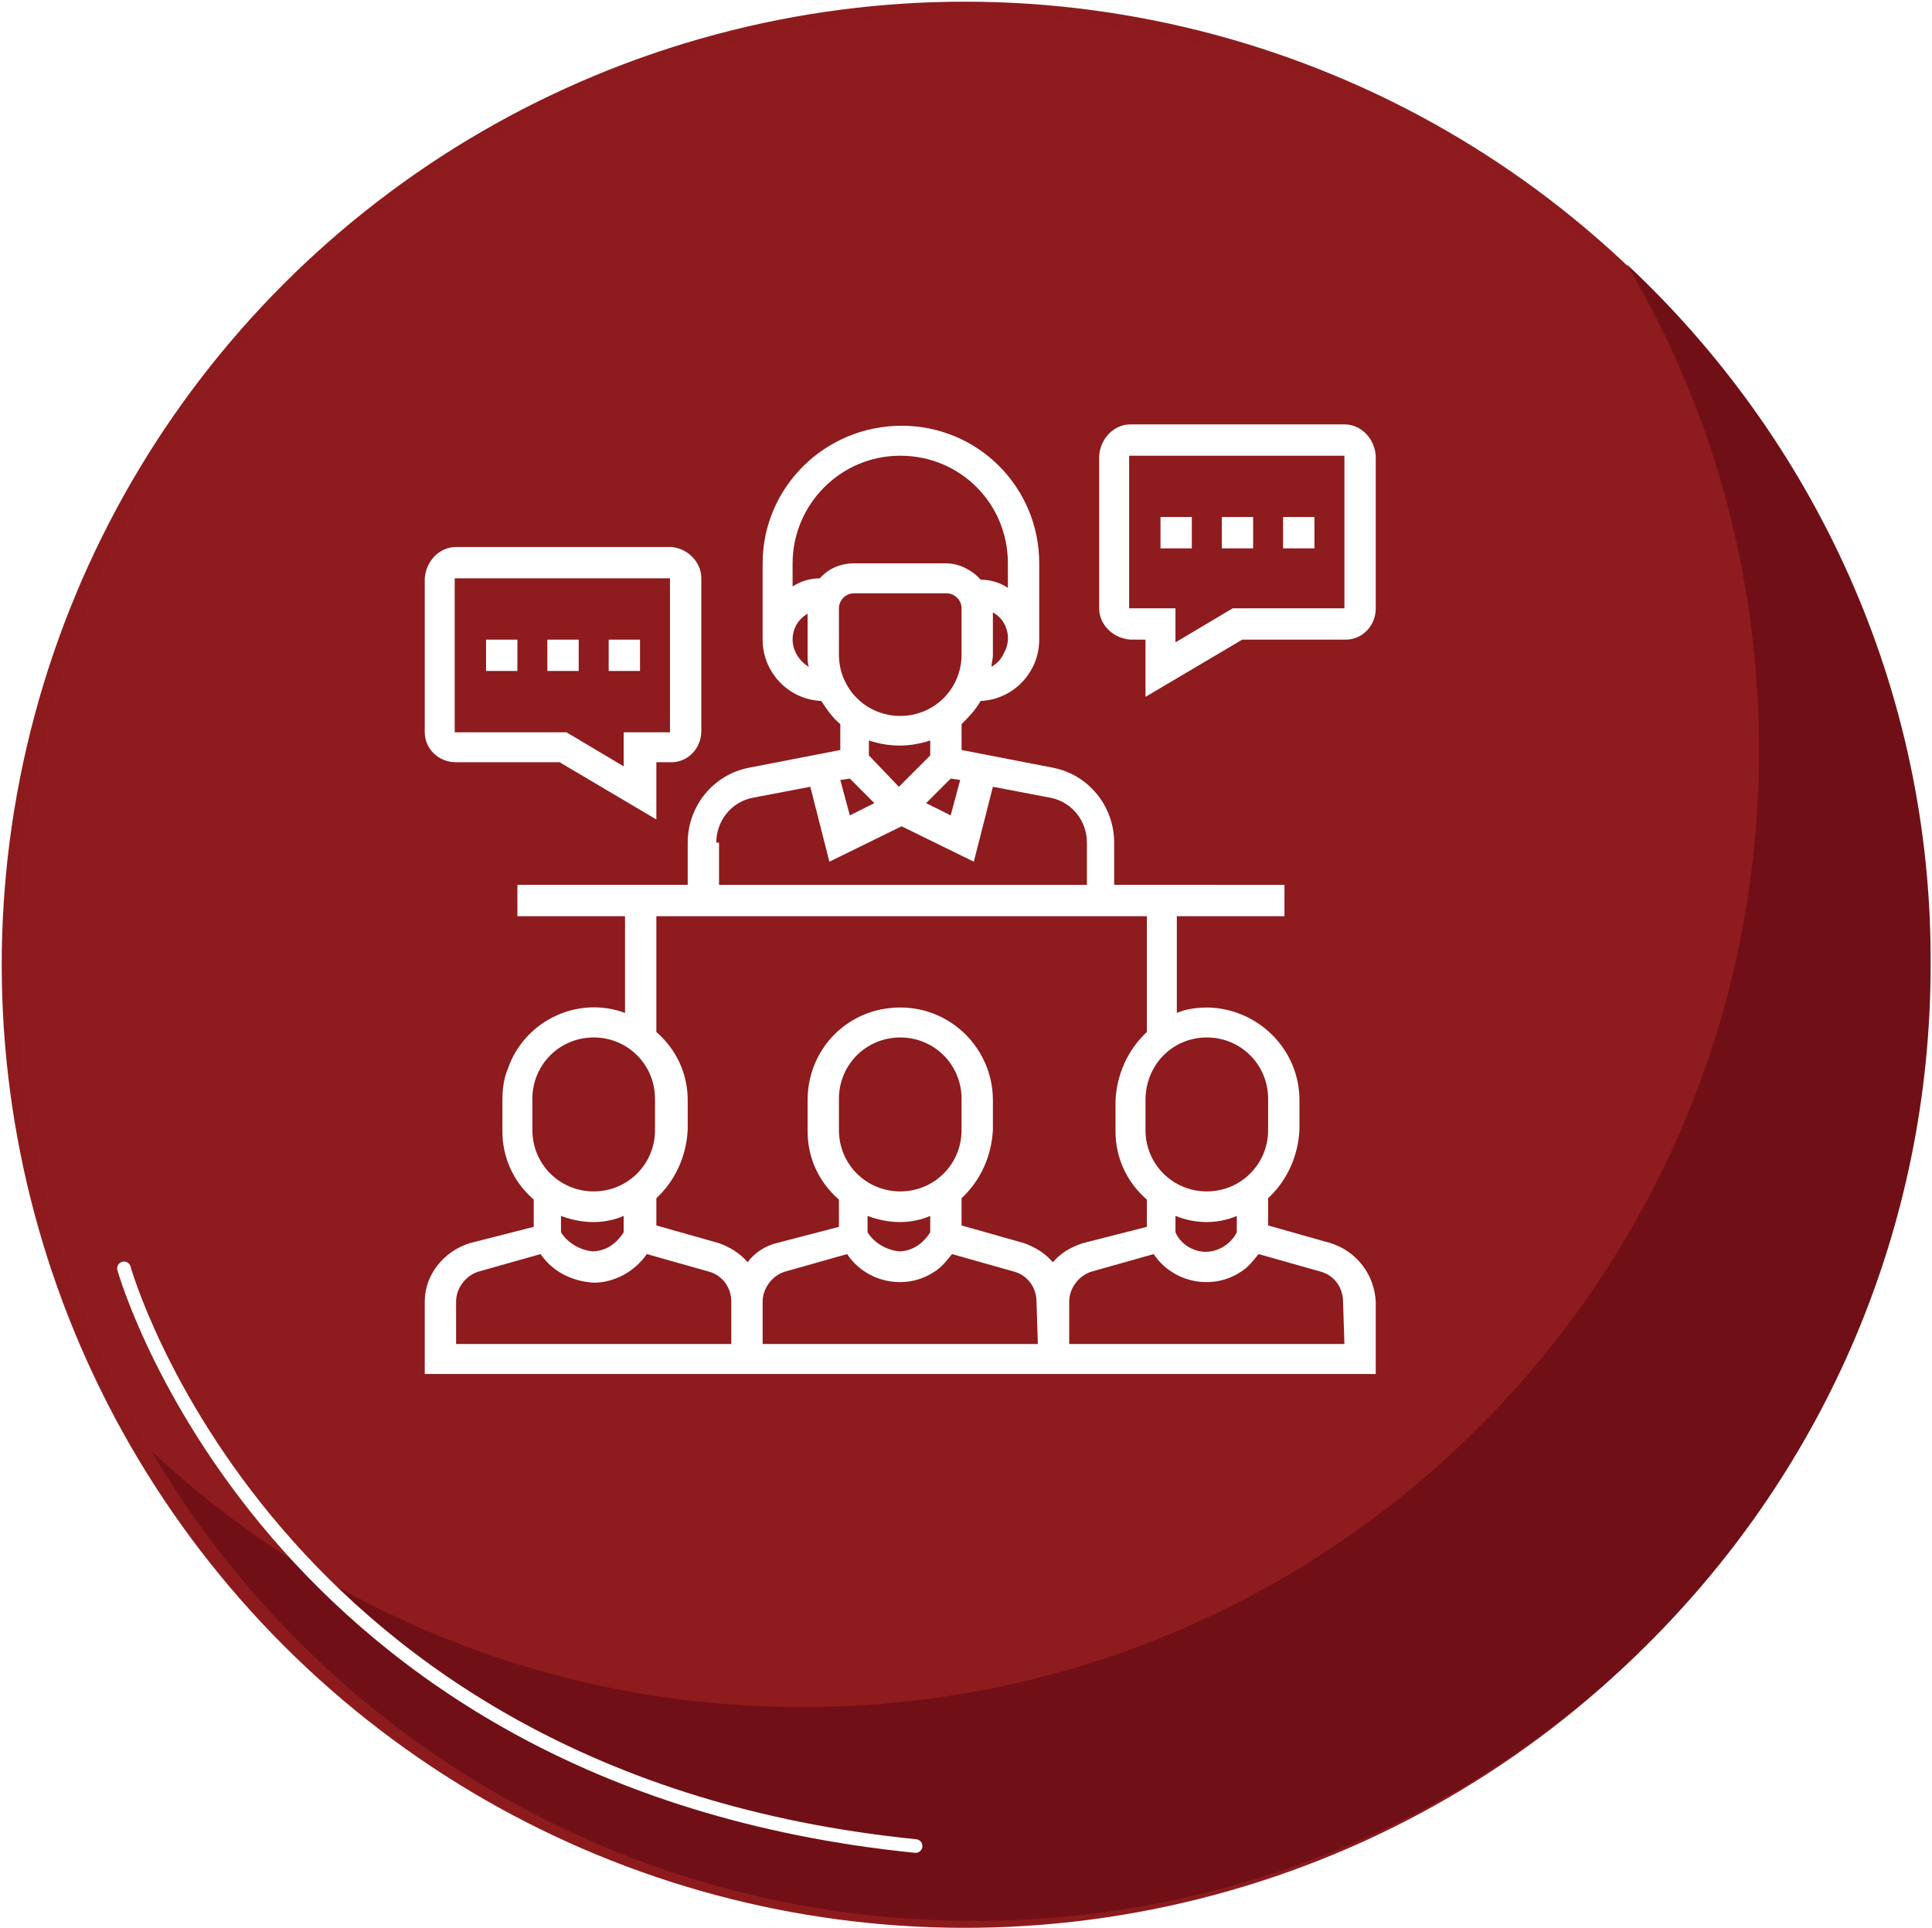 <?xml version="1.0" encoding="utf-8"?>
<!-- Generator: Adobe Illustrator 22.0.1, SVG Export Plug-In . SVG Version: 6.00 Build 0)  -->
<svg version="1.1" id="Layer_1" xmlns="http://www.w3.org/2000/svg" xmlns:xlink="http://www.w3.org/1999/xlink" x="0px" y="0px"
	 width="141.8px" height="141.5px" viewBox="0 0 141.8 141.5" style="enable-background:new 0 0 141.8 141.5;" xml:space="preserve"
	>
<style type="text/css">
	.st0{filter:url(#Path_2);}
	.st1{fill:#FF5773;}
	.st2{filter:url(#Path_3);}
	.st3{fill:#F7EDEB;}
	.st4{fill:#8E1B1D;}
	.st5{fill:none;stroke:#8D1B1D;stroke-miterlimit:10;}
	.st6{fill:#701016;}
	.st7{fill:none;stroke:#FFFFFF;stroke-linecap:round;stroke-linejoin:round;stroke-miterlimit:10;}
	.st8{fill:#FFFFFF;}
</style>
<filter  filterUnits="userSpaceOnUse" height="149.219" id="Path_3" width="147.599" x="0" y="0">
	<feOffset  dy="3" input="SourceAlpha"></feOffset>
	<feGaussianBlur  result="blur-2" stdDeviation="3"></feGaussianBlur>
	<feFlood  flood-color="#f7edeb" flood-opacity="0.09"></feFlood>
	<feComposite  in2="blur-2" operator="in"></feComposite>
	<feComposite  in="SourceGraphic" operator="over"></feComposite>
</filter>
<filter  filterUnits="userSpaceOnUse" height="113.105" id="Path_2" width="116.812" x="18.567" y="15.427">
	<feOffset  dy="3" input="SourceAlpha"></feOffset>
	<feGaussianBlur  result="blur" stdDeviation="3"></feGaussianBlur>
	<feFlood  flood-color="#cf2028" flood-opacity="0.188"></feFlood>
	<feComposite  in2="blur" operator="in"></feComposite>
	<feComposite  in="SourceGraphic" operator="over"></feComposite>
</filter>
<g transform="matrix(1, 0, 0, 1, -9, -6)" class="st0">
	<path id="Path_2-2_1_" class="st1" d="M-35,63.4c0,0,7.2-14,4.5-25s-15.6-19.1-15.6-19.1c-9.4-4.4-19.6-6.9-30-7.4
		c-17.3-0.7-30.3-1.4-43.2,7.4C-132.2,28-128,47-128,47s3.7,25.2,11.8,39.8s20.5,18.6,20.5,18.6s12.5,4.9,27.7-5.6S-35,63.4-35,63.4
		z"/>
</g>
<g transform="matrix(1, 0, 0, 1, -9, -6)" class="st2">
	<path id="Path_3-2_1_" class="st3" d="M-66.5,102.8c0,0,15.7,0.2,24.2-7.3s10-22.5,10-22.5c-0.3-10.4-2.6-20.5-6.9-30
		c-7.1-15.7-12.5-27.6-26-35.2s-28.7,4.7-28.7,4.7s-20.7,14.7-30.1,28.4s-7.3,26.7-7.3,26.7s1.3,13.4,17.5,22.1
		S-66.5,102.8-66.5,102.8z"/>
</g>
<path class="st4" d="M141.1,70.8c0,38.8-31.4,70.2-70.2,70.2S0.6,109.6,0.6,70.8C0.6,32,32,0.5,70.8,0.5S141.1,32,141.1,70.8"/>
<ellipse transform="matrix(0.707 -0.707 0.707 0.707 -29.294 70.814)" class="st5" cx="70.8" cy="70.8" rx="70.2" ry="70.2"/>
<path class="st6" d="M119.4,19.4c6.2,10.5,9.7,22.6,9.7,35.7c0,38.8-31.4,70.2-70.2,70.2c-18.5,0-35.3-7.1-47.8-18.8
	C23.2,127.1,45.7,141,71.5,141c38.8,0,70.2-31.4,70.2-70.2C141.8,50.5,133.1,32.2,119.4,19.4"/>
<path class="st7" d="M9.1,93.1c0,0,10.5,37.6,58.1,42.4"/>
<g id="training" transform="translate(43.374 39.25)">
	<path id="Path_6" class="st8" d="M54.3,52l-4.6-1.3v-2c1.4-1.3,2.2-3.1,2.3-5v-2.2c0-3.7-3-6.7-6.7-6.8c-0.8,0-1.6,0.1-2.3,0.4
		v-7.1h7.9v-2.3H38.4v-3.1c0-2.7-1.9-5-4.5-5.5l-6.7-1.3v-1.9c0.5-0.5,1-1,1.4-1.7c2.4-0.1,4.3-2.1,4.3-4.5V2.1
		c0-5.6-4.5-10.1-10.1-10.1S12.6-3.5,12.6,2.1v5.6c0,2.4,1.9,4.4,4.3,4.5c0.4,0.6,0.8,1.2,1.4,1.7v1.9l-6.7,1.3
		c-2.6,0.5-4.5,2.8-4.5,5.5v3.1H-5.4v2.3h7.9v7.1c-3.5-1.3-7.4,0.6-8.6,4.1c-0.3,0.7-0.4,1.5-0.4,2.3v2.3c0,1.9,0.8,3.7,2.3,5v2
		L-8.9,52c-1.9,0.6-3.3,2.3-3.3,4.3v5.3h69.8v-5.3C57.5,54.3,56.2,52.6,54.3,52z M45.2,36.9c2.5,0,4.5,2,4.5,4.5v2.3
		c0,2.5-2,4.5-4.5,4.5c-2.5,0-4.5-2-4.5-4.5v-2.2C40.7,38.9,42.7,36.9,45.2,36.9L45.2,36.9z M47.4,50v1.2c-0.6,1.2-2.1,1.8-3.3,1.2
		c-0.5-0.2-1-0.7-1.2-1.2V50C44.4,50.6,46,50.6,47.4,50z M27.2,8.8c0,2.5-2,4.5-4.5,4.5c-2.5,0-4.5-2-4.5-4.5c0,0,0,0,0,0V5.4
		c0-0.6,0.5-1.1,1.1-1.1h6.8c0.6,0,1.1,0.5,1.1,1.1V8.8z M20.4,16.2v-1.1c1.5,0.5,3,0.5,4.5,0v1.1l-2.3,2.3L20.4,16.2z M20.8,19.7
		l-1.8,0.9L18.3,18l0.7-0.1L20.8,19.7z M26.4,17.9l0.7,0.1l-0.7,2.6l-1.8-0.9L26.4,17.9z M29.4,9.7c0-0.3,0.1-0.6,0.1-0.8V5.7
		c1.1,0.6,1.4,2,0.8,3C30.1,9.2,29.7,9.5,29.4,9.7L29.4,9.7z M14.8,7.7c0-0.8,0.4-1.5,1.1-1.9v3.1c0,0.3,0,0.6,0.1,0.8
		C15.3,9.3,14.8,8.5,14.8,7.7z M16.8,3.2c-0.7,0-1.4,0.2-2,0.6V2.1c0-4.3,3.5-7.9,7.9-7.9s7.9,3.5,7.9,7.9c0,0,0,0,0,0v1.8
		c-0.6-0.4-1.3-0.6-2-0.6c-0.6-0.7-1.6-1.2-2.5-1.2h-6.8C18.3,2.1,17.4,2.5,16.8,3.2z M9.2,22.6c0-1.6,1.1-3,2.7-3.3l4.2-0.8
		l1.4,5.5l5.3-2.6l5.3,2.6l1.4-5.5l4.2,0.8c1.6,0.3,2.7,1.7,2.7,3.3v3.1h-27V22.6z M-4.3,41.4c0-2.5,2-4.5,4.5-4.5s4.5,2,4.5,4.5
		v2.3c0,2.5-2,4.5-4.5,4.5s-4.5-2-4.5-4.5V41.4z M2.4,50v1.2c-0.5,0.8-1.3,1.4-2.3,1.4c-0.9-0.1-1.8-0.6-2.3-1.4V50
		C-0.6,50.6,1,50.6,2.4,50L2.4,50z M10.3,59.4H-9.9v-3.1c0-1,0.7-1.9,1.6-2.2l4.6-1.3c0.9,1.3,2.3,2,3.9,2.1c1.5,0,3-0.8,3.9-2.1
		l4.6,1.3c1,0.3,1.6,1.2,1.6,2.2L10.3,59.4z M32.8,59.4H12.6v-3.1c0-1,0.7-1.9,1.6-2.2l4.6-1.3c1.4,2.1,4.3,2.7,6.4,1.3
		c0.5-0.3,0.9-0.8,1.3-1.3l4.6,1.3c1,0.3,1.6,1.2,1.6,2.2L32.8,59.4z M22.7,48.2c-2.5,0-4.5-2-4.5-4.5v-2.3c0-2.5,2-4.5,4.5-4.5
		s4.5,2,4.5,4.5v2.3C27.2,46.2,25.2,48.2,22.7,48.2L22.7,48.2z M24.9,50v1.2c-0.5,0.8-1.3,1.4-2.3,1.4c-0.9-0.1-1.8-0.6-2.3-1.4V50
		C21.9,50.6,23.5,50.6,24.9,50z M33.9,53.4c-0.6-0.7-1.3-1.1-2.1-1.4l-4.6-1.3v-2c1.4-1.3,2.2-3.1,2.3-5v-2.2c0-3.7-3-6.8-6.8-6.8
		s-6.8,3-6.8,6.8v2.3c0,1.9,0.8,3.7,2.3,5v2L13.6,52c-0.8,0.2-1.6,0.7-2.1,1.4c-0.6-0.7-1.3-1.1-2.1-1.4l-4.6-1.3v-2
		c1.4-1.3,2.2-3.1,2.3-5v-2.2c0-1.9-0.8-3.7-2.3-5v-8.5h36v8.5c-1.4,1.3-2.2,3.1-2.3,5v2.3c0,1.9,0.8,3.7,2.3,5v2L36.1,52
		C35.2,52.3,34.5,52.7,33.9,53.4z M55.3,59.4H35.1v-3.1c0-1,0.7-1.9,1.6-2.2l4.6-1.3c1.4,2.1,4.3,2.7,6.4,1.3
		c0.5-0.3,0.9-0.8,1.3-1.3l4.6,1.3c1,0.3,1.6,1.2,1.6,2.2L55.3,59.4z"/>
	<path id="Path_7" class="st8" d="M41.8-1.3h2.3v2.3h-2.3V-1.3z"/>
	<path id="Path_8" class="st8" d="M46.3-1.3h2.3v2.3h-2.3V-1.3z"/>
	<path id="Path_9" class="st8" d="M50.8-1.3h2.3v2.3h-2.3V-1.3z"/>
	<path id="Path_10" class="st8" d="M55.3-8.1H39.6c-1.2,0-2.2,1-2.3,2.3V5.4c0,1.2,1,2.2,2.3,2.3h1.1v4.2l7.1-4.2h7.6
		c1.2,0,2.2-1,2.2-2.3V-5.8C57.5-7.1,56.5-8.1,55.3-8.1z M55.3,5.4h-8.2l-4.2,2.5V5.4h-3.4V-5.8h15.8L55.3,5.4z"/>
	<path id="Path_11" class="st8" d="M1.3,7.7h2.3v2.3H1.3V7.7z"/>
	<path id="Path_12" class="st8" d="M-3.2,7.7h2.3v2.3h-2.3V7.7z"/>
	<path id="Path_13" class="st8" d="M-7.7,7.7h2.3v2.3h-2.3V7.7z"/>
	<path id="Path_14" class="st8" d="M-9.9,16.7h7.6l7.1,4.2v-4.2h1.1c1.2,0,2.2-1,2.2-2.3V3.2c0-1.2-1-2.2-2.2-2.3H-9.9
		c-1.2,0-2.2,1-2.3,2.3v11.3C-12.2,15.7-11.2,16.7-9.9,16.7z M-9.9,3.2H5.8v11.3H2.4v2.5l-4.2-2.5h-8.2V3.2z"/>
</g>
</svg>
